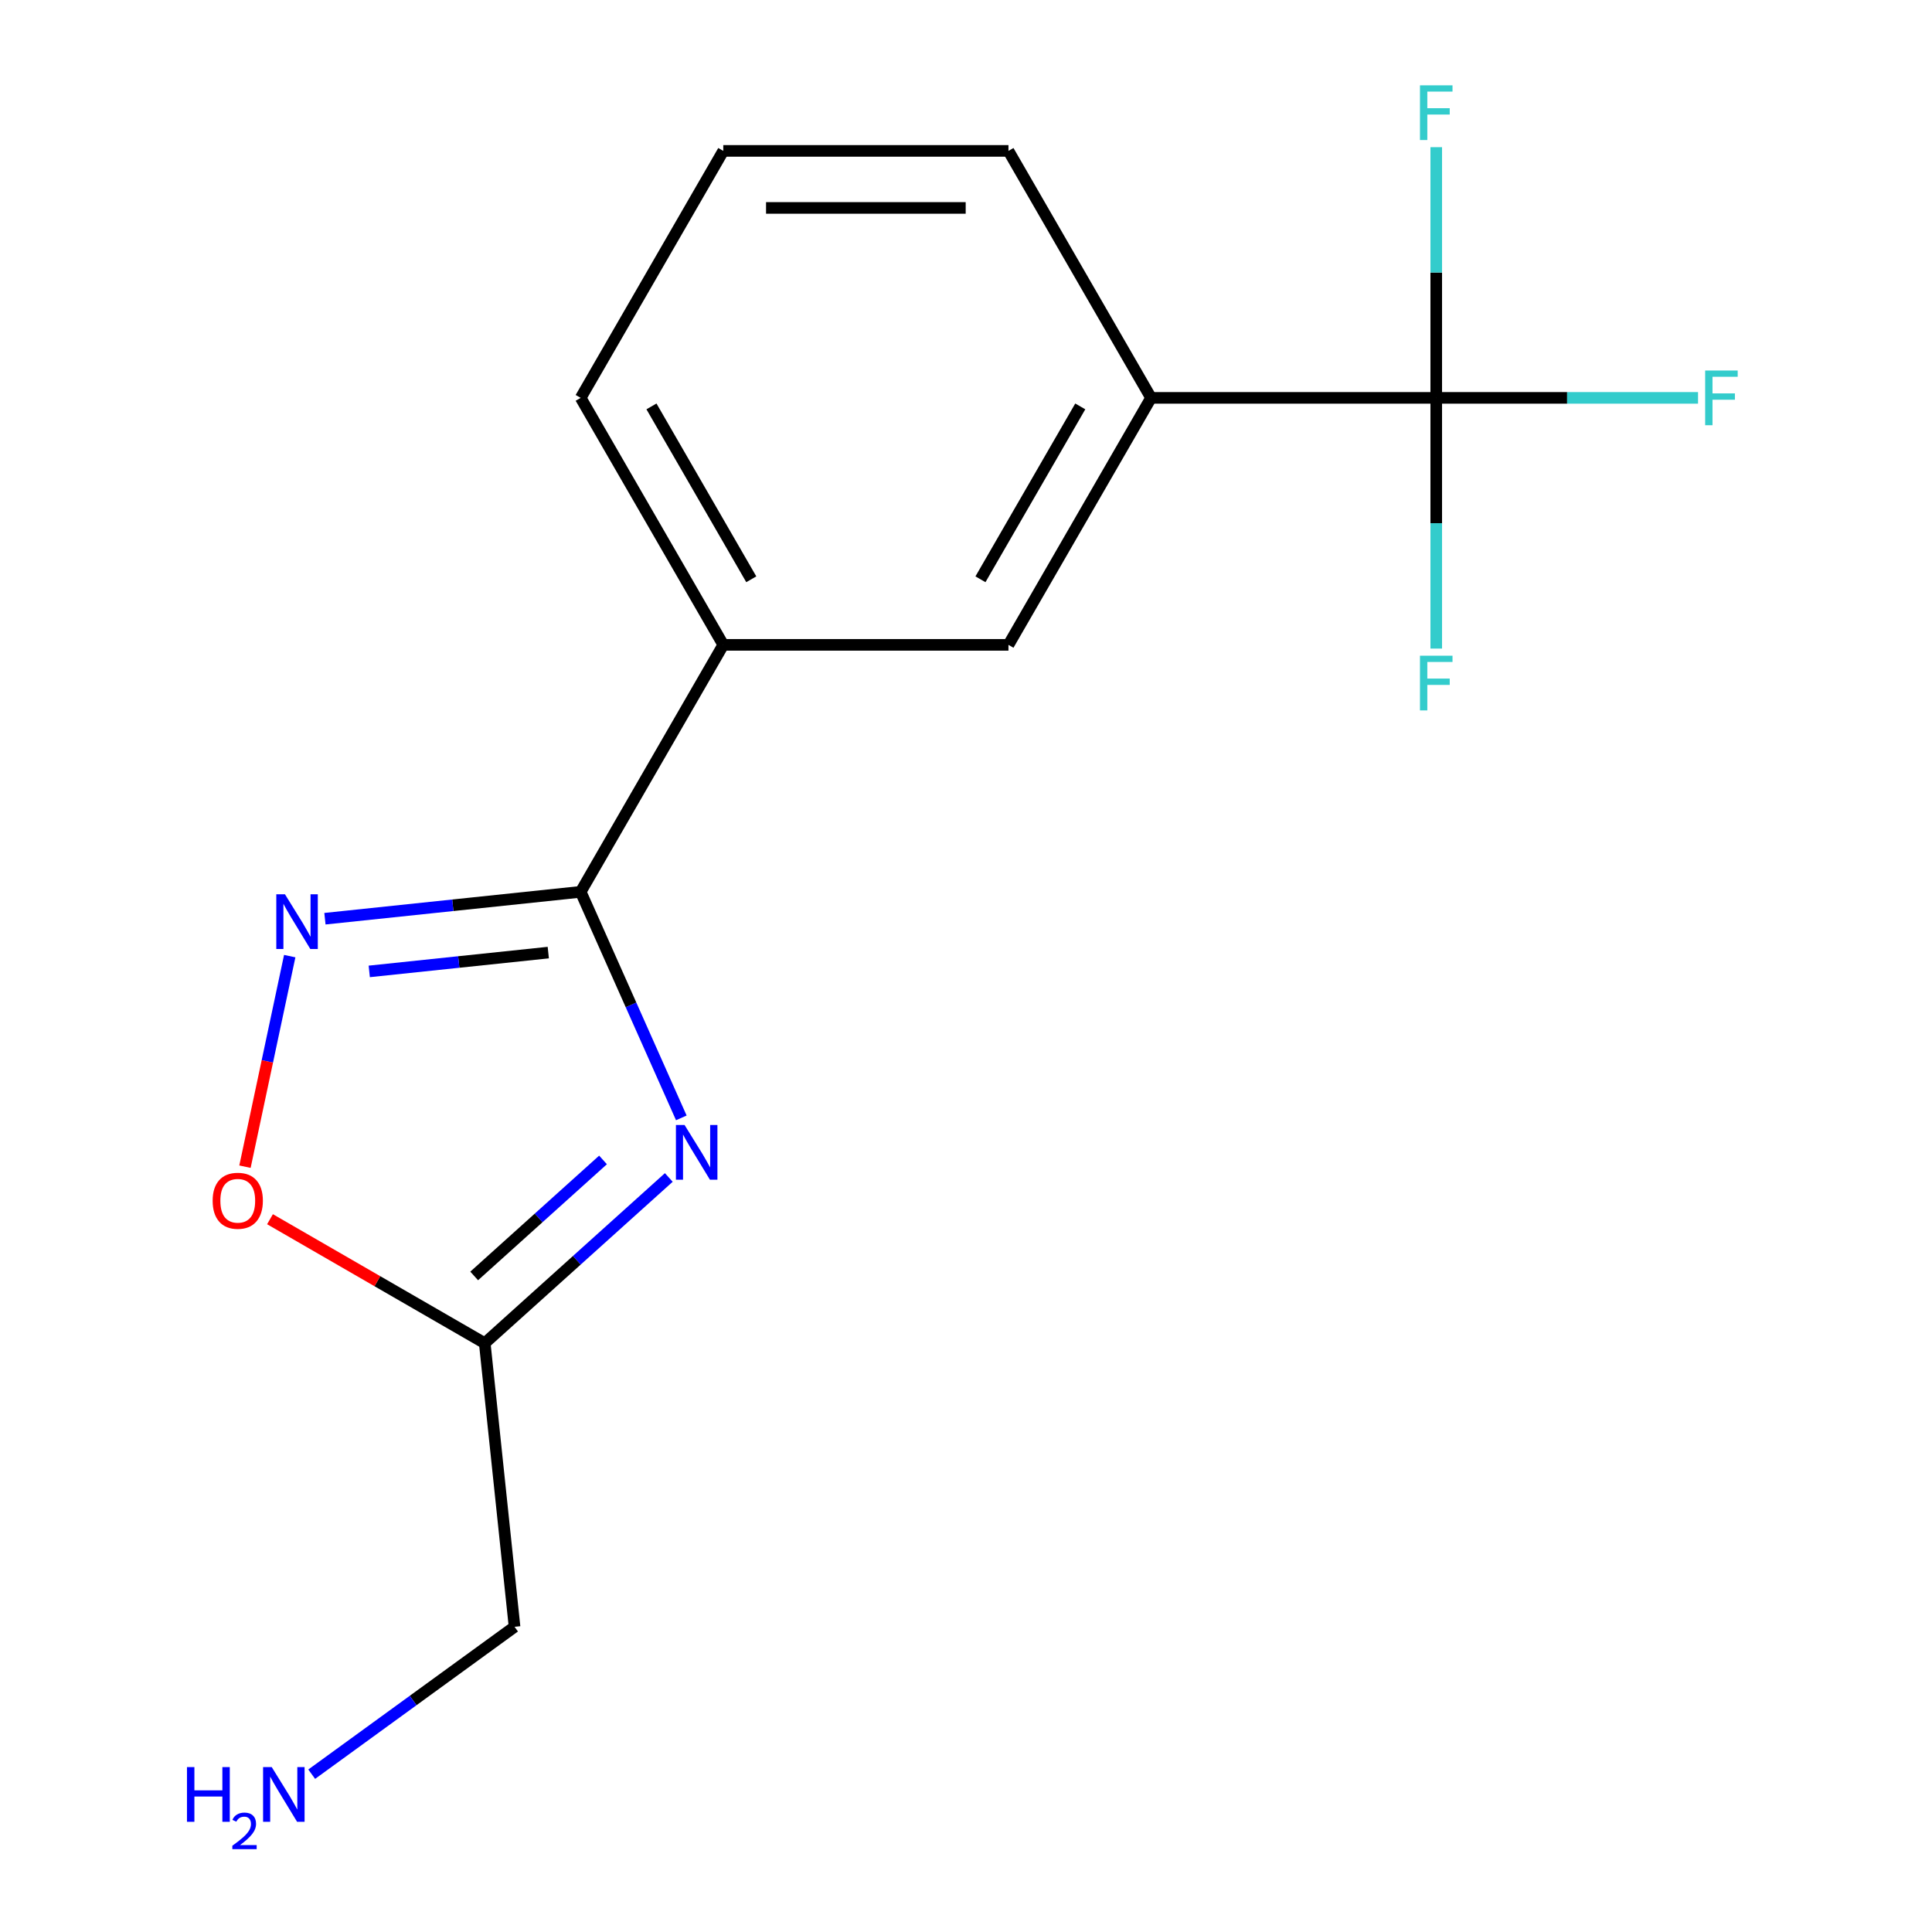 <?xml version='1.0' encoding='iso-8859-1'?>
<svg version='1.1' baseProfile='full'
              xmlns='http://www.w3.org/2000/svg'
                      xmlns:rdkit='http://www.rdkit.org/xml'
                      xmlns:xlink='http://www.w3.org/1999/xlink'
                  xml:space='preserve'
width='1000px' height='1000px' viewBox='0 0 1000 1000'>
<!-- END OF HEADER -->
<rect style='opacity:1.0;fill:#FFFFFF;stroke:none' width='1000' height='1000' x='0' y='0'> </rect>
<path class='bond-0' d='M 352.651,578.611 L 326.605,520.111' style='fill:none;fill-rule:evenodd;stroke:#0000FF;stroke-width:6px;stroke-linecap:butt;stroke-linejoin:miter;stroke-opacity:1' />
<path class='bond-0' d='M 326.605,520.111 L 300.559,461.611' style='fill:none;fill-rule:evenodd;stroke:#000000;stroke-width:6px;stroke-linecap:butt;stroke-linejoin:miter;stroke-opacity:1' />
<path class='bond-3' d='M 346.168,609.455 L 298.534,652.344' style='fill:none;fill-rule:evenodd;stroke:#0000FF;stroke-width:6px;stroke-linecap:butt;stroke-linejoin:miter;stroke-opacity:1' />
<path class='bond-3' d='M 298.534,652.344 L 250.901,695.234' style='fill:none;fill-rule:evenodd;stroke:#000000;stroke-width:6px;stroke-linecap:butt;stroke-linejoin:miter;stroke-opacity:1' />
<path class='bond-3' d='M 312.123,600.382 L 278.78,630.405' style='fill:none;fill-rule:evenodd;stroke:#0000FF;stroke-width:6px;stroke-linecap:butt;stroke-linejoin:miter;stroke-opacity:1' />
<path class='bond-3' d='M 278.78,630.405 L 245.436,660.427' style='fill:none;fill-rule:evenodd;stroke:#000000;stroke-width:6px;stroke-linecap:butt;stroke-linejoin:miter;stroke-opacity:1' />
<path class='bond-1' d='M 300.559,461.611 L 234.372,468.568' style='fill:none;fill-rule:evenodd;stroke:#000000;stroke-width:6px;stroke-linecap:butt;stroke-linejoin:miter;stroke-opacity:1' />
<path class='bond-1' d='M 234.372,468.568 L 168.185,475.524' style='fill:none;fill-rule:evenodd;stroke:#0000FF;stroke-width:6px;stroke-linecap:butt;stroke-linejoin:miter;stroke-opacity:1' />
<path class='bond-1' d='M 283.789,493.059 L 237.458,497.928' style='fill:none;fill-rule:evenodd;stroke:#000000;stroke-width:6px;stroke-linecap:butt;stroke-linejoin:miter;stroke-opacity:1' />
<path class='bond-1' d='M 237.458,497.928 L 191.127,502.798' style='fill:none;fill-rule:evenodd;stroke:#0000FF;stroke-width:6px;stroke-linecap:butt;stroke-linejoin:miter;stroke-opacity:1' />
<path class='bond-5' d='M 300.559,461.611 L 374.365,333.775' style='fill:none;fill-rule:evenodd;stroke:#000000;stroke-width:6px;stroke-linecap:butt;stroke-linejoin:miter;stroke-opacity:1' />
<path class='bond-16' d='M 149.961,494.891 L 138.378,549.382' style='fill:none;fill-rule:evenodd;stroke:#0000FF;stroke-width:6px;stroke-linecap:butt;stroke-linejoin:miter;stroke-opacity:1' />
<path class='bond-16' d='M 138.378,549.382 L 126.796,603.873' style='fill:none;fill-rule:evenodd;stroke:#FF0000;stroke-width:6px;stroke-linecap:butt;stroke-linejoin:miter;stroke-opacity:1' />
<path class='bond-2' d='M 743.396,205.939 L 595.784,205.939' style='fill:none;fill-rule:evenodd;stroke:#000000;stroke-width:6px;stroke-linecap:butt;stroke-linejoin:miter;stroke-opacity:1' />
<path class='bond-8' d='M 743.396,205.939 L 811.147,205.939' style='fill:none;fill-rule:evenodd;stroke:#000000;stroke-width:6px;stroke-linecap:butt;stroke-linejoin:miter;stroke-opacity:1' />
<path class='bond-8' d='M 811.147,205.939 L 878.898,205.939' style='fill:none;fill-rule:evenodd;stroke:#33CCCC;stroke-width:6px;stroke-linecap:butt;stroke-linejoin:miter;stroke-opacity:1' />
<path class='bond-9' d='M 743.396,205.939 L 743.396,270.82' style='fill:none;fill-rule:evenodd;stroke:#000000;stroke-width:6px;stroke-linecap:butt;stroke-linejoin:miter;stroke-opacity:1' />
<path class='bond-9' d='M 743.396,270.82 L 743.396,335.701' style='fill:none;fill-rule:evenodd;stroke:#33CCCC;stroke-width:6px;stroke-linecap:butt;stroke-linejoin:miter;stroke-opacity:1' />
<path class='bond-10' d='M 743.396,205.939 L 743.396,141.058' style='fill:none;fill-rule:evenodd;stroke:#000000;stroke-width:6px;stroke-linecap:butt;stroke-linejoin:miter;stroke-opacity:1' />
<path class='bond-10' d='M 743.396,141.058 L 743.396,76.177' style='fill:none;fill-rule:evenodd;stroke:#33CCCC;stroke-width:6px;stroke-linecap:butt;stroke-linejoin:miter;stroke-opacity:1' />
<path class='bond-4' d='M 250.901,695.234 L 195.328,663.149' style='fill:none;fill-rule:evenodd;stroke:#000000;stroke-width:6px;stroke-linecap:butt;stroke-linejoin:miter;stroke-opacity:1' />
<path class='bond-4' d='M 195.328,663.149 L 139.755,631.064' style='fill:none;fill-rule:evenodd;stroke:#FF0000;stroke-width:6px;stroke-linecap:butt;stroke-linejoin:miter;stroke-opacity:1' />
<path class='bond-11' d='M 250.901,695.234 L 266.33,842.037' style='fill:none;fill-rule:evenodd;stroke:#000000;stroke-width:6px;stroke-linecap:butt;stroke-linejoin:miter;stroke-opacity:1' />
<path class='bond-7' d='M 374.365,333.775 L 521.977,333.775' style='fill:none;fill-rule:evenodd;stroke:#000000;stroke-width:6px;stroke-linecap:butt;stroke-linejoin:miter;stroke-opacity:1' />
<path class='bond-14' d='M 374.365,333.775 L 300.559,205.939' style='fill:none;fill-rule:evenodd;stroke:#000000;stroke-width:6px;stroke-linecap:butt;stroke-linejoin:miter;stroke-opacity:1' />
<path class='bond-14' d='M 388.861,299.838 L 337.197,210.353' style='fill:none;fill-rule:evenodd;stroke:#000000;stroke-width:6px;stroke-linecap:butt;stroke-linejoin:miter;stroke-opacity:1' />
<path class='bond-6' d='M 595.784,205.939 L 521.977,333.775' style='fill:none;fill-rule:evenodd;stroke:#000000;stroke-width:6px;stroke-linecap:butt;stroke-linejoin:miter;stroke-opacity:1' />
<path class='bond-6' d='M 559.145,210.353 L 507.481,299.838' style='fill:none;fill-rule:evenodd;stroke:#000000;stroke-width:6px;stroke-linecap:butt;stroke-linejoin:miter;stroke-opacity:1' />
<path class='bond-17' d='M 595.784,205.939 L 521.977,78.103' style='fill:none;fill-rule:evenodd;stroke:#000000;stroke-width:6px;stroke-linecap:butt;stroke-linejoin:miter;stroke-opacity:1' />
<path class='bond-12' d='M 266.33,842.037 L 213.835,880.178' style='fill:none;fill-rule:evenodd;stroke:#000000;stroke-width:6px;stroke-linecap:butt;stroke-linejoin:miter;stroke-opacity:1' />
<path class='bond-12' d='M 213.835,880.178 L 161.34,918.318' style='fill:none;fill-rule:evenodd;stroke:#0000FF;stroke-width:6px;stroke-linecap:butt;stroke-linejoin:miter;stroke-opacity:1' />
<path class='bond-13' d='M 521.977,78.103 L 374.365,78.103' style='fill:none;fill-rule:evenodd;stroke:#000000;stroke-width:6px;stroke-linecap:butt;stroke-linejoin:miter;stroke-opacity:1' />
<path class='bond-13' d='M 499.836,107.625 L 396.507,107.625' style='fill:none;fill-rule:evenodd;stroke:#000000;stroke-width:6px;stroke-linecap:butt;stroke-linejoin:miter;stroke-opacity:1' />
<path class='bond-15' d='M 300.559,205.939 L 374.365,78.103' style='fill:none;fill-rule:evenodd;stroke:#000000;stroke-width:6px;stroke-linecap:butt;stroke-linejoin:miter;stroke-opacity:1' />
<path  class='atom-0' d='M 354.338 582.302
L 363.618 597.302
Q 364.538 598.782, 366.018 601.462
Q 367.498 604.142, 367.578 604.302
L 367.578 582.302
L 371.338 582.302
L 371.338 610.622
L 367.458 610.622
L 357.498 594.222
Q 356.338 592.302, 355.098 590.102
Q 353.898 587.902, 353.538 587.222
L 353.538 610.622
L 349.858 610.622
L 349.858 582.302
L 354.338 582.302
' fill='#0000FF'/>
<path  class='atom-2' d='M 147.495 462.881
L 156.775 477.881
Q 157.695 479.361, 159.175 482.041
Q 160.655 484.721, 160.735 484.881
L 160.735 462.881
L 164.495 462.881
L 164.495 491.201
L 160.615 491.201
L 150.655 474.801
Q 149.495 472.881, 148.255 470.681
Q 147.055 468.481, 146.695 467.801
L 146.695 491.201
L 143.015 491.201
L 143.015 462.881
L 147.495 462.881
' fill='#0000FF'/>
<path  class='atom-5' d='M 110.065 621.507
Q 110.065 614.707, 113.425 610.907
Q 116.785 607.107, 123.065 607.107
Q 129.345 607.107, 132.705 610.907
Q 136.065 614.707, 136.065 621.507
Q 136.065 628.387, 132.665 632.307
Q 129.265 636.187, 123.065 636.187
Q 116.825 636.187, 113.425 632.307
Q 110.065 628.427, 110.065 621.507
M 123.065 632.987
Q 127.385 632.987, 129.705 630.107
Q 132.065 627.187, 132.065 621.507
Q 132.065 615.947, 129.705 613.147
Q 127.385 610.307, 123.065 610.307
Q 118.745 610.307, 116.385 613.107
Q 114.065 615.907, 114.065 621.507
Q 114.065 627.227, 116.385 630.107
Q 118.745 632.987, 123.065 632.987
' fill='#FF0000'/>
<path  class='atom-9' d='M 882.588 191.779
L 899.428 191.779
L 899.428 195.019
L 886.388 195.019
L 886.388 203.619
L 897.988 203.619
L 897.988 206.899
L 886.388 206.899
L 886.388 220.099
L 882.588 220.099
L 882.588 191.779
' fill='#33CCCC'/>
<path  class='atom-10' d='M 734.976 339.391
L 751.816 339.391
L 751.816 342.631
L 738.776 342.631
L 738.776 351.231
L 750.376 351.231
L 750.376 354.511
L 738.776 354.511
L 738.776 367.711
L 734.976 367.711
L 734.976 339.391
' fill='#33CCCC'/>
<path  class='atom-11' d='M 734.976 44.166
L 751.816 44.166
L 751.816 47.406
L 738.776 47.406
L 738.776 56.006
L 750.376 56.006
L 750.376 59.286
L 738.776 59.286
L 738.776 72.486
L 734.976 72.486
L 734.976 44.166
' fill='#33CCCC'/>
<path  class='atom-13' d='M 96.777 914.642
L 100.617 914.642
L 100.617 926.682
L 115.097 926.682
L 115.097 914.642
L 118.937 914.642
L 118.937 942.962
L 115.097 942.962
L 115.097 929.882
L 100.617 929.882
L 100.617 942.962
L 96.777 942.962
L 96.777 914.642
' fill='#0000FF'/>
<path  class='atom-13' d='M 120.309 941.968
Q 120.996 940.199, 122.633 939.223
Q 124.269 938.219, 126.54 938.219
Q 129.365 938.219, 130.949 939.751
Q 132.533 941.282, 132.533 944.001
Q 132.533 946.773, 130.473 949.36
Q 128.441 951.947, 124.217 955.01
L 132.849 955.01
L 132.849 957.122
L 120.257 957.122
L 120.257 955.353
Q 123.741 952.871, 125.801 951.023
Q 127.886 949.175, 128.889 947.512
Q 129.893 945.849, 129.893 944.133
Q 129.893 942.338, 128.995 941.335
Q 128.097 940.331, 126.54 940.331
Q 125.035 940.331, 124.032 940.939
Q 123.029 941.546, 122.316 942.892
L 120.309 941.968
' fill='#0000FF'/>
<path  class='atom-13' d='M 140.649 914.642
L 149.929 929.642
Q 150.849 931.122, 152.329 933.802
Q 153.809 936.482, 153.889 936.642
L 153.889 914.642
L 157.649 914.642
L 157.649 942.962
L 153.769 942.962
L 143.809 926.562
Q 142.649 924.642, 141.409 922.442
Q 140.209 920.242, 139.849 919.562
L 139.849 942.962
L 136.169 942.962
L 136.169 914.642
L 140.649 914.642
' fill='#0000FF'/>
</svg>
